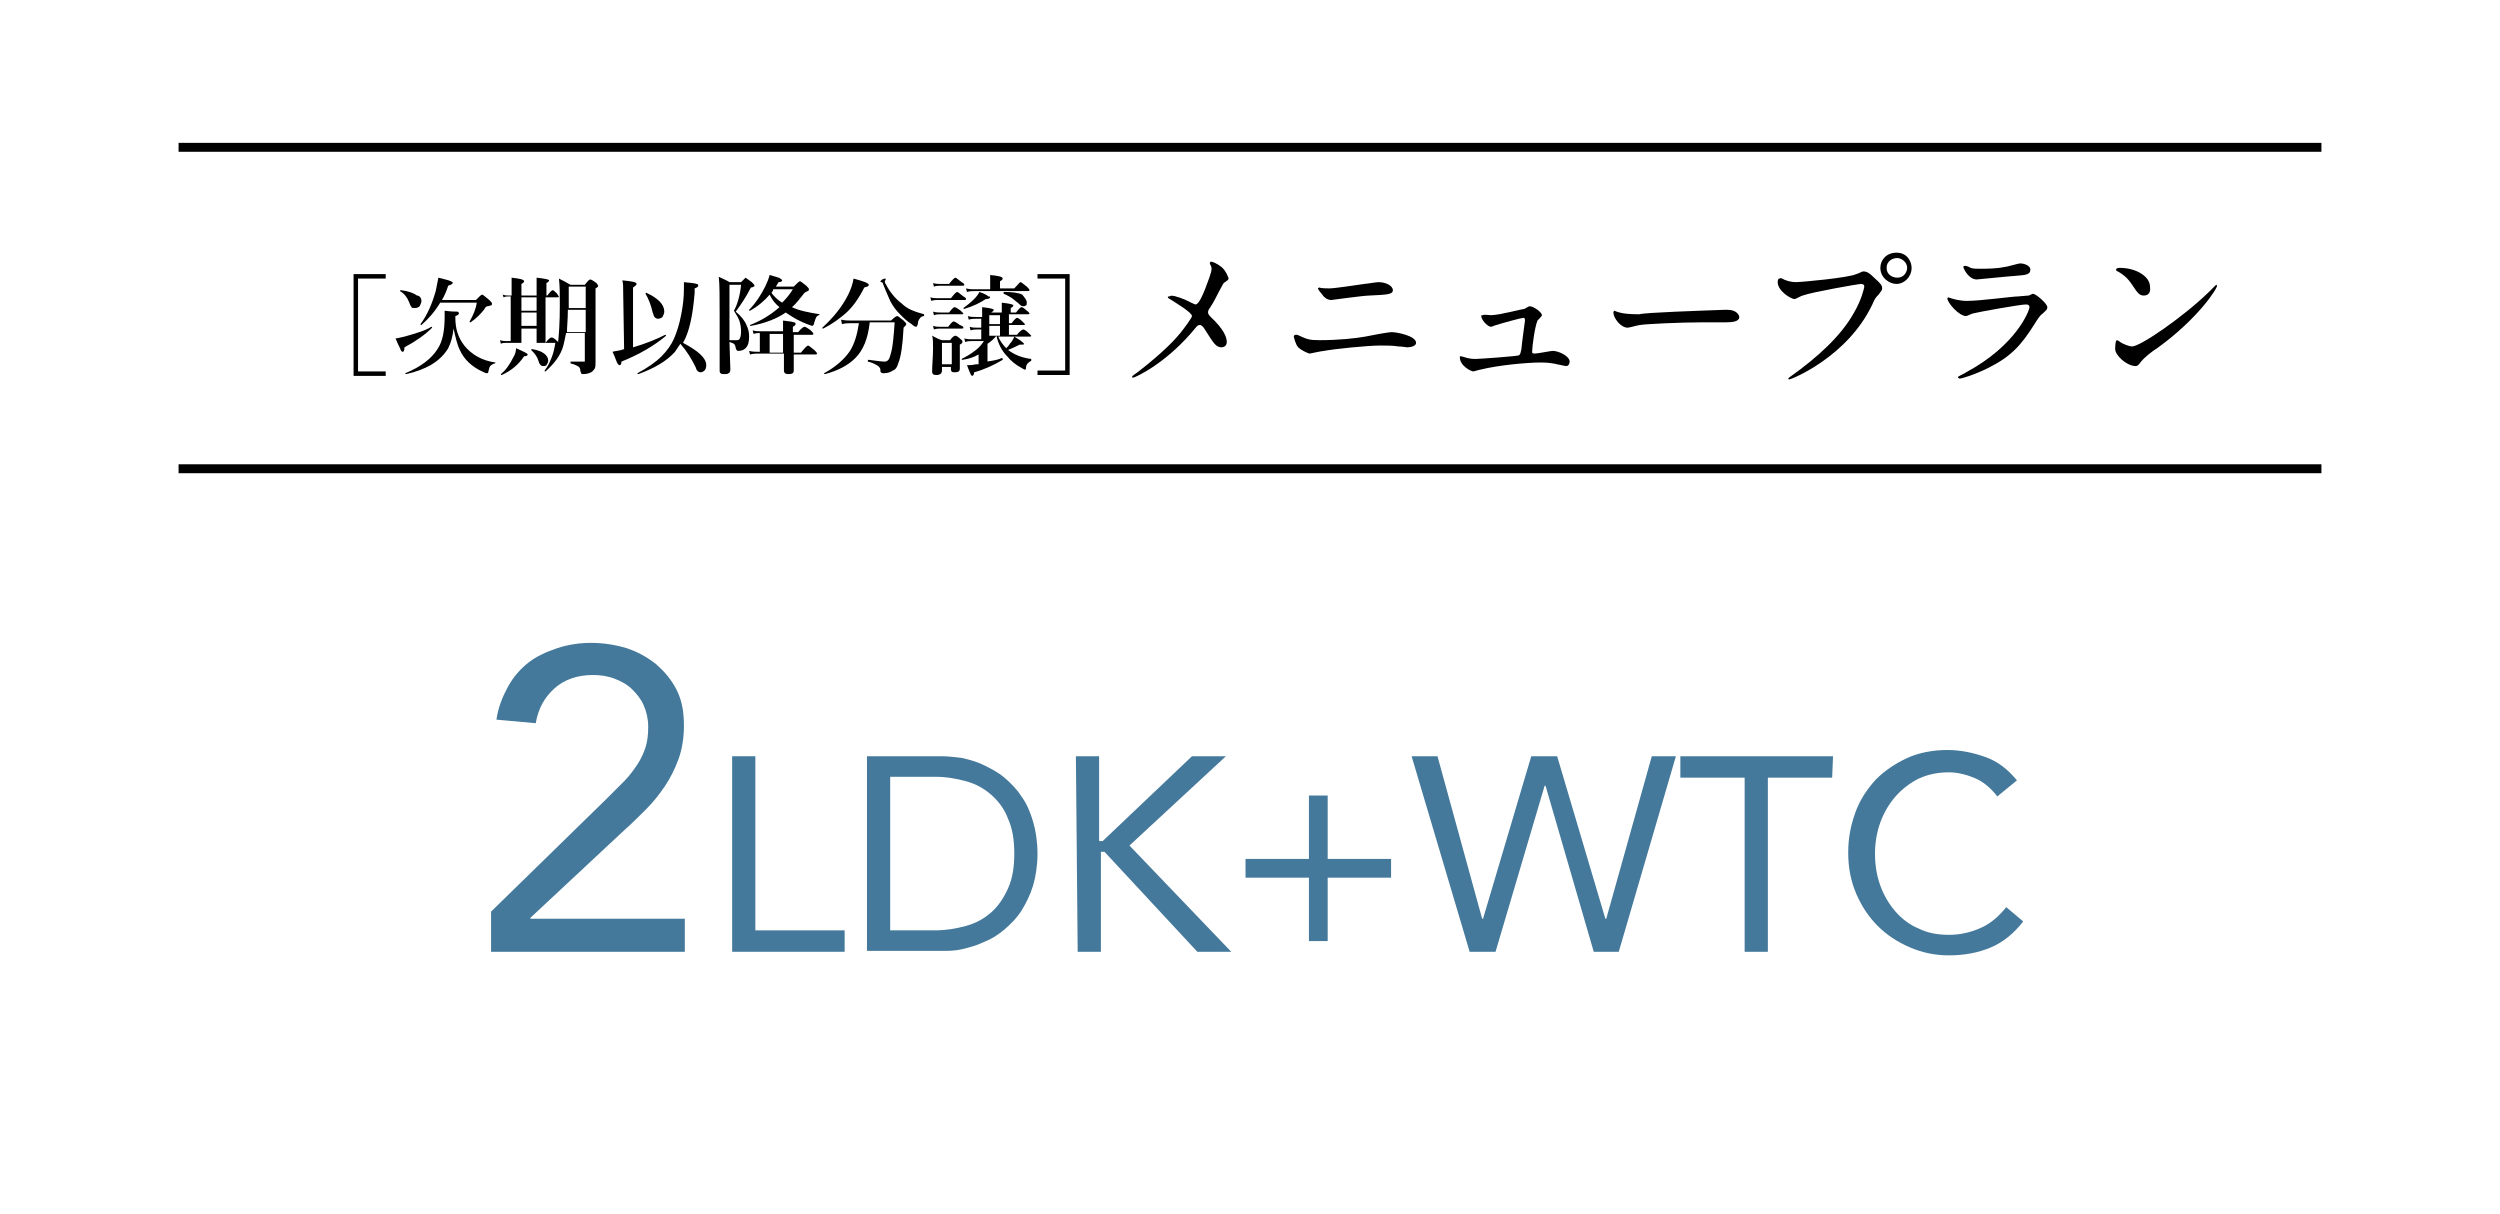 <?xml version="1.0" encoding="utf-8"?>
<!-- Generator: Adobe Illustrator 27.7.0, SVG Export Plug-In . SVG Version: 6.00 Build 0)  -->
<svg version="1.1" id="レイヤー_1" xmlns="http://www.w3.org/2000/svg" xmlns:xlink="http://www.w3.org/1999/xlink" x="0px"
	 y="0px" viewBox="0 0 280 136" style="enable-background:new 0 0 280 136;" xml:space="preserve">
<style type="text/css">
	.st0{fill:#FFFFFF;}
	.st1{fill:none;stroke:#000000;stroke-miterlimit:10;}
	.st2{display:none;}
	.st3{fill:#44799B;}
</style>
<path class="st0" d="M0,0h280v136H0V0z"/>
<path class="st1" d="M260,52.5H20"/>
<path class="st1" d="M20,16.5h240"/>
<path class="st2" d="M85.1,33.8c0.2,0.1,1,0.5,1.1,0.5c0.4,0,0.9-1.3,1.1-1.8c0.3-0.8,0.7-1.8,0.7-2.2c0-0.2-0.1-0.3-0.1-0.4
	c-0.1-0.1-0.1-0.2-0.1-0.2c0-0.1,0.1-0.2,0.1-0.2c0.2,0,0.7,0.2,1.2,0.6c0.5,0.4,0.8,1.2,0.8,1.3c0,0.1-0.1,0.2-0.4,0.4
	c-0.2,0.1-0.2,0.2-0.7,1.1c-0.3,0.6-0.7,1.2-1,1.8c-0.1,0.1-0.2,0.3-0.2,0.5c0,0.2,0.2,0.4,0.3,0.5c1.6,1.4,1.8,2.3,1.8,2.8
	S89.2,39,89,39c-0.7,0-0.9-0.5-1.6-1.6c-0.2-0.3-0.5-0.9-0.8-0.9c-0.2,0-0.3,0.1-0.4,0.2c-3.3,4.1-6.9,5.7-7.1,5.7
	c-0.1,0-0.1,0-0.1-0.1s0.3-0.3,0.6-0.5c3.1-2.4,4.3-3.8,4.8-4.4c0.4-0.5,1.3-1.7,1.3-1.9c0-0.4-1.7-1.4-2.3-1.8
	c-0.3-0.2-0.4-0.2-0.4-0.3c0-0.1,0-0.1,0.2-0.1C83.4,33.3,84.2,33.5,85.1,33.8L85.1,33.8z"/>
<path class="st2" d="M100.1,38.3c2.1,0,4-0.2,5.1-0.4c0.5-0.1,2.5-0.5,3-0.5c0.5,0,2.7,0.4,2.7,1.2c0,0.4-0.7,0.5-1,0.5
	c-0.1,0-0.6-0.1-1-0.1c-0.6-0.1-1.3-0.1-2-0.1c-1.5,0-5.3,0.4-6.3,0.6c-0.2,0-1.6,0.3-1.6,0.3c-0.2,0-1-0.4-1.3-0.7
	c-0.3-0.3-0.5-1.2-0.5-1.2c0-0.1,0.1-0.2,0.2-0.2c0.1,0,0.1,0,0.2,0C98.7,38.3,98.9,38.3,100.1,38.3z M101.2,32.6
	c0.6,0,3.2-0.4,3.9-0.5c0.2,0,1.3-0.2,1.6-0.2c0.8,0,1.6,0.4,1.6,0.9c0,0.5-0.7,0.5-2.6,0.6c-0.7,0-4.2,0.5-4.3,0.5
	c-0.5,0-0.9-0.4-1-0.6c-0.1-0.1-0.5-0.6-0.5-0.7c0,0,0.1-0.1,0.2-0.1S101,32.5,101.2,32.6L101.2,32.6z"/>
<path class="st2" d="M119.3,35.5c0.9,0,3.5-0.7,3.7-0.7c0.1,0,0.5-0.3,0.6-0.3c0.5,0,1.4,0.7,1.4,1c0,0.1-0.4,0.5-0.4,0.6
	c-0.3,0.7-0.6,2.9-0.6,3.5c0,0.1,0,0.2,0.3,0.2c0.3,0,1.8-0.3,2-0.3c0.7,0,1.9,0.6,1.9,1.2c0,0.2-0.1,0.5-0.4,0.5
	c-0.1,0-0.1,0-1-0.2c-0.4-0.1-1-0.2-1.8-0.2c-1.6,0-4.8,0.3-6.8,0.8c-0.1,0-0.7,0.2-0.8,0.2c-0.2,0-1.5-0.6-1.5-1.6
	c0-0.1,0-0.1,0.1-0.1c0.1,0,0.4,0.1,0.4,0.1c0.6,0.2,1,0.2,1.3,0.2c0.4,0,4.6-0.3,4.8-0.4c0.2-0.1,0.2-0.3,0.3-0.7
	c0-0.3,0.4-3.2,0.4-3.2c0-0.3-0.1-0.3-0.2-0.3c-0.2,0-2.4,0.6-3,0.8c-0.1,0-0.5,0.2-0.6,0.2c-0.4,0-1.1-0.8-1.1-1.2
	c0-0.1,0.1-0.1,0.2-0.1C118.5,35.5,119.1,35.5,119.3,35.5L119.3,35.5z"/>
<path class="st2" d="M145.4,34.9c0.1,0,0.3,0,0.4,0c1.1,0,1.3,0.7,1.3,0.8c0,0.5-0.7,0.6-1.5,0.6c-0.4,0-2.2,0-2.6,0
	c-2.5,0-6.6,0.2-7,0.3c-0.2,0-1.2,0.3-1.4,0.3c-0.8,0-1.6-1.1-1.6-1.7c0-0.1,0.1-0.2,0.1-0.2s0.5,0.2,0.6,0.2c0.3,0.1,1,0.2,2.2,0.2
	C136.5,35.3,142.8,35,145.4,34.9L145.4,34.9z"/>
<path class="st2" d="M151.9,31.4c0.3,0.2,1,0.4,1.5,0.4c0.7,0,6-0.5,6.8-0.9c0.6-0.2,0.6-0.3,0.8-0.3c0.4,0,0.7,0.2,1.2,0.7
	c0.8,0.7,0.9,0.9,0.9,1.2c0,0.2-0.1,0.3-0.4,0.7c-0.3,0.3-0.4,0.4-0.7,1.1c-2.8,5.9-9.1,8.4-9.3,8.4c-0.1,0-0.1-0.1-0.1-0.1
	c0-0.1,0.1-0.1,0.2-0.2c3.1-2.2,5.7-4.6,7.1-7.1c0.9-1.5,1.2-2.9,1.2-3c0-0.3-0.3-0.3-0.4-0.3c-0.2,0-5.4,0.9-6.5,1.3
	c-0.1,0-0.8,0.4-0.9,0.4c-0.4,0-1.9-0.9-1.9-1.9c0-0.3,0.1-0.4,0.2-0.4C151.8,31.3,151.9,31.4,151.9,31.4L151.9,31.4z M166.4,30.2
	c0,1-0.8,1.8-1.7,1.8c-0.8,0-1.8-0.7-1.8-1.8c0-0.9,0.7-1.7,1.8-1.7C166,28.5,166.4,29.6,166.4,30.2L166.4,30.2z M163.6,30.3
	c0,0.8,0.7,1.1,1.2,1.1c0.8,0,1.1-0.7,1.1-1.1c0-0.7-0.7-1.1-1.1-1.1C164.3,29.1,163.6,29.5,163.6,30.3L163.6,30.3z"/>
<path class="st2" d="M172.5,42c5.6-3,7.1-6.9,7.1-7.3c0-0.2-0.1-0.3-0.4-0.3c-0.6,0-5.1,0.8-5.9,1c-0.1,0-0.7,0.3-0.8,0.3
	c-0.8,0-2.1-1.5-2.1-2c0,0,0.1-0.1,0.1-0.1s0.3,0.1,0.3,0.1c0.3,0.1,1,0.3,1.8,0.3c1.5,0,5.1-0.5,5.7-0.5c0,0,1.2-0.1,1.2-0.1
	c0.1,0,0.4-0.2,0.5-0.2c0.3,0,1.6,1.1,1.6,1.5c0,0.3-0.1,0.3-0.5,0.7c-0.3,0.2-0.5,0.5-1,1.3c-1.4,2.2-2.5,3.5-5.1,4.8
	c-1.6,0.8-3,1.2-3.2,1.2c-0.1,0-0.2-0.1-0.2-0.1s0-0.1,0-0.1C171.9,42.3,172.4,42,172.5,42L172.5,42z M173,30.2
	c0.3,0.1,0.7,0.1,0.9,0.1c0.9,0,2,0,2.9-0.2c0.3,0,1.5-0.4,1.8-0.4c0.3,0,1.1,0.2,1.1,0.7c0,0.6-0.6,0.6-1.7,0.7
	c-0.3,0-4.2,0.4-4.3,0.4c-0.9,0-1.5-1.2-1.5-1.4c0-0.1,0-0.1,0.1-0.1C172.4,30,172.9,30.2,173,30.2L173,30.2z"/>
<path class="st2" d="M193.9,39.3c-0.5,0.3-1.4,1-1.8,1.5c-0.3,0.4-0.4,0.5-0.6,0.5c-1,0-2.3-1.2-2.3-1.9c0-0.1,0-1,0.2-1
	c0.1,0,0.5,0.3,0.5,0.3c0.2,0.1,0.8,0.4,1.2,0.4c0.9,0,5.6-3.2,8.6-6.1c0.3-0.3,0.8-0.8,0.8-0.8s0.1,0,0.1,0.1
	C200.7,32.5,198.6,35.8,193.9,39.3L193.9,39.3z M192.4,33.4c-0.5,0-0.7-0.3-1.3-1.2c-0.6-0.9-1.1-1.2-1.6-1.5
	c-0.1,0-0.2-0.1-0.2-0.2s0.1-0.2,0.4-0.2c1.9,0,3.4,1,3.4,2.1C193.2,33,192.9,33.4,192.4,33.4L192.4,33.4z"/>
<g>
	<path class="st3" d="M55,102.1l12.8-12.5c0.8-0.8,1.5-1.5,2.1-2.1s1.1-1.3,1.5-1.9s0.7-1.3,0.9-1.9s0.3-1.4,0.3-2.3
		c0-0.9-0.2-1.7-0.5-2.4s-0.8-1.3-1.3-1.8s-1.2-0.9-2-1.2s-1.6-0.4-2.4-0.4c-1.7,0-3.2,0.5-4.3,1.5S60.3,79.3,60,81l-4.4-0.4
		c0.2-1.4,0.7-2.6,1.3-3.7s1.4-2,2.3-2.7s2-1.2,3.2-1.6s2.5-0.6,3.8-0.6s2.7,0.2,4,0.6c1.2,0.4,2.3,1,3.3,1.8
		c0.9,0.8,1.7,1.7,2.3,2.9s0.8,2.5,0.8,4c0,1.3-0.2,2.6-0.6,3.7s-0.9,2.1-1.5,3c-0.6,0.9-1.3,1.8-2.1,2.6c-0.8,0.8-1.6,1.6-2.5,2.4
		l-10.5,9.8v0.1h17.3v3.7H55L55,102.1L55,102.1z"/>
	<path class="st3" d="M82,84.7h2.6v19.5h10v2.4H82L82,84.7L82,84.7z"/>
	<path class="st3" d="M97.1,84.7h8.4c0.7,0,1.5,0.1,2.3,0.2c0.8,0.2,1.6,0.4,2.4,0.8c0.8,0.4,1.6,0.8,2.3,1.4s1.4,1.3,1.9,2.1
		c0.6,0.8,1,1.8,1.3,2.8s0.5,2.3,0.5,3.6s-0.2,2.6-0.5,3.6s-0.8,2-1.3,2.8s-1.2,1.5-1.9,2.1c-0.7,0.6-1.5,1.1-2.3,1.4
		c-0.8,0.4-1.6,0.6-2.4,0.8c-0.8,0.2-1.6,0.2-2.3,0.2h-8.4V84.7L97.1,84.7z M99.7,104.2h5c1.3,0,2.4-0.2,3.5-0.5s2-0.8,2.8-1.5
		s1.4-1.6,1.9-2.7s0.7-2.4,0.7-3.9s-0.2-2.8-0.7-3.9c-0.4-1.1-1.1-2-1.9-2.7s-1.7-1.2-2.8-1.5s-2.2-0.5-3.5-0.5h-5V104.2L99.7,104.2
		z"/>
	<path class="st3" d="M120.5,84.7h2.6v9.5h0.4l10-9.5h3.8l-10.8,10l11.4,11.9h-3.8l-10.4-11.2h-0.4v11.2h-2.6L120.5,84.7z"/>
	<path class="st3" d="M139.5,96.2h7.1v-7.1h2.1v7.1h7.1v2.1h-7.1v7.1h-2.1v-7.1h-7.1V96.2z"/>
	<path class="st3" d="M158.1,84.7h2.9l5,18.2h0.1l5.4-18.2h2.9l5.4,18.2h0.1l5.1-18.2h2.7l-6.4,21.9h-2.8l-5.4-18.6h-0.1l-5.5,18.6
		h-2.9L158.1,84.7L158.1,84.7z"/>
	<path class="st3" d="M205.2,87.1H198v19.5h-2.6V87.1h-7.2v-2.4h17.1L205.2,87.1L205.2,87.1z"/>
	<path class="st3" d="M223.7,89.2c-0.7-0.9-1.5-1.6-2.4-2s-2-0.7-3-0.7c-1.2,0-2.3,0.2-3.4,0.7c-1,0.5-1.9,1.2-2.6,2
		s-1.3,1.8-1.7,2.9c-0.4,1.1-0.6,2.3-0.6,3.5c0,1.3,0.2,2.5,0.6,3.6c0.4,1.1,1,2.1,1.7,2.9c0.7,0.8,1.6,1.5,2.6,1.9
		c1,0.5,2.1,0.7,3.4,0.7c1.3,0,2.5-0.3,3.6-0.8c1.1-0.5,2-1.3,2.8-2.3l1.9,1.6c-1,1.3-2.2,2.3-3.6,2.9c-1.4,0.6-3,0.9-4.7,0.9
		c-1.6,0-3-0.3-4.4-0.9s-2.6-1.4-3.6-2.4s-1.8-2.2-2.4-3.6c-0.6-1.4-0.9-2.9-0.9-4.6s0.3-3.1,0.8-4.5s1.3-2.6,2.3-3.7
		c1-1,2.2-1.8,3.5-2.4s2.9-0.9,4.5-0.9c1.5,0,2.9,0.3,4.3,0.8s2.5,1.4,3.5,2.6L223.7,89.2L223.7,89.2z"/>
</g>
<g>
	<path d="M132.8,33.6c0.2,0.1,1,0.5,1.1,0.5c0.4,0,0.9-1.3,1.1-1.8c0.3-0.8,0.7-1.8,0.7-2.2c0-0.2-0.1-0.3-0.1-0.4
		c-0.1-0.1-0.1-0.2-0.1-0.2c0-0.1,0.1-0.2,0.1-0.2c0.2,0,0.7,0.2,1.2,0.6c0.5,0.4,0.8,1.2,0.8,1.3c0,0.1-0.1,0.2-0.4,0.4
		c-0.2,0.1-0.2,0.2-0.7,1.1c-0.3,0.6-0.6,1.2-1,1.8c-0.1,0.1-0.2,0.3-0.2,0.5c0,0.2,0.2,0.4,0.3,0.5c1.5,1.4,1.8,2.3,1.8,2.8
		s-0.4,0.6-0.6,0.6c-0.6,0-0.9-0.5-1.6-1.6c-0.2-0.3-0.5-0.9-0.8-0.9c-0.2,0-0.3,0.1-0.4,0.2c-3.3,4.1-6.9,5.7-7.1,5.7
		c-0.1,0-0.1,0-0.1-0.1s0.3-0.3,0.6-0.5c3.1-2.4,4.3-3.8,4.8-4.4c0.4-0.5,1.3-1.7,1.3-1.9c0-0.4-1.7-1.4-2.3-1.8
		c-0.3-0.2-0.4-0.2-0.4-0.3c0-0.1,0-0.1,0.2-0.1C131.1,33,131.9,33.2,132.8,33.6L132.8,33.6z"/>
	<path d="M147.8,38.1c2.1,0,4-0.2,5.1-0.4c0.5-0.1,2.5-0.5,3-0.5c0.5,0,2.7,0.4,2.7,1.2c0,0.4-0.7,0.5-1,0.5c-0.1,0-0.6-0.1-1-0.1
		c-0.6-0.1-1.3-0.1-2-0.1c-1.5,0-5.3,0.4-6.3,0.6c-0.2,0-1.6,0.3-1.6,0.3c-0.2,0-1-0.4-1.3-0.7c-0.3-0.3-0.5-1.2-0.5-1.2
		c0-0.1,0.1-0.2,0.2-0.2c0.1,0,0.1,0,0.2,0C146.4,38,146.6,38.1,147.8,38.1z M148.9,32.3c0.6,0,3.2-0.4,3.9-0.5
		c0.2,0,1.3-0.2,1.6-0.2c0.8,0,1.6,0.4,1.6,0.9c0,0.5-0.7,0.5-2.6,0.6c-0.7,0-4.2,0.5-4.3,0.5c-0.5,0-0.9-0.4-1-0.6
		c-0.1-0.1-0.5-0.6-0.5-0.7c0,0,0.1-0.1,0.2-0.1C147.9,32.3,148.7,32.3,148.9,32.3L148.9,32.3z"/>
	<path d="M167,35.3c0.9,0,3.5-0.7,3.7-0.7c0.1,0,0.5-0.3,0.6-0.3c0.5,0,1.4,0.7,1.4,1c0,0.1-0.4,0.5-0.5,0.6
		c-0.3,0.7-0.6,2.9-0.6,3.5c0,0.1,0,0.2,0.3,0.2c0.3,0,1.8-0.3,2-0.3c0.7,0,1.9,0.6,1.9,1.2c0,0.2-0.1,0.5-0.4,0.5c0,0-0.1,0-1-0.2
		c-0.4-0.1-1-0.2-1.8-0.2c-1.6,0-4.8,0.3-6.8,0.8c-0.1,0-0.7,0.2-0.8,0.2c-0.2,0-1.5-0.6-1.5-1.6c0-0.1,0-0.1,0.1-0.1
		c0.1,0,0.4,0.1,0.4,0.1c0.6,0.2,1,0.2,1.3,0.2c0.4,0,4.6-0.3,4.8-0.4c0.2-0.1,0.2-0.3,0.3-0.7c0-0.3,0.4-3.2,0.4-3.2
		c0-0.3-0.1-0.3-0.2-0.3c-0.2,0-2.4,0.6-3,0.8c-0.1,0-0.5,0.2-0.6,0.2c-0.4,0-1.1-0.8-1.1-1.2c0-0.1,0-0.1,0.2-0.1
		C166.1,35.2,166.8,35.3,167,35.3L167,35.3z"/>
	<path d="M193.1,34.7c0.1,0,0.3,0,0.4,0c1.1,0,1.3,0.7,1.3,0.8c0,0.5-0.7,0.6-1.5,0.6c-0.4,0-2.2,0-2.6,0c-2.5,0-6.6,0.2-7,0.3
		c-0.2,0-1.2,0.3-1.4,0.3c-0.8,0-1.6-1.1-1.6-1.7c0-0.1,0.1-0.2,0.1-0.2s0.5,0.2,0.6,0.2c0.3,0.1,1,0.2,2.2,0.2
		C184.2,35,190.5,34.8,193.1,34.7L193.1,34.7z"/>
	<path d="M199.6,31.2c0.3,0.2,1,0.4,1.5,0.4c0.7,0,6-0.5,6.8-0.9c0.6-0.2,0.6-0.3,0.8-0.3c0.4,0,0.7,0.2,1.2,0.7
		c0.8,0.7,0.9,0.9,0.9,1.2c0,0.2-0.1,0.3-0.4,0.7c-0.3,0.3-0.4,0.4-0.7,1.1c-2.8,5.9-9.1,8.4-9.3,8.4c-0.1,0-0.1-0.1-0.1-0.1
		c0-0.1,0.1-0.1,0.2-0.2c3.1-2.2,5.7-4.6,7.1-7.1c0.9-1.5,1.2-2.9,1.2-3c0-0.3-0.3-0.3-0.4-0.3c-0.2,0-5.4,0.9-6.5,1.3
		c-0.1,0-0.8,0.4-0.9,0.4c-0.4,0-1.9-0.9-1.9-1.9c0-0.3,0.1-0.4,0.2-0.4C199.4,31.1,199.6,31.2,199.6,31.2L199.6,31.2z M214.1,30
		c0,1-0.8,1.8-1.7,1.8c-0.8,0-1.8-0.7-1.8-1.8c0-0.9,0.7-1.7,1.8-1.7C213.7,28.3,214.1,29.4,214.1,30L214.1,30z M211.3,30
		c0,0.8,0.7,1.1,1.2,1.1c0.8,0,1.1-0.7,1.1-1.1c0-0.7-0.7-1.1-1.1-1.1C212,28.9,211.3,29.2,211.3,30L211.3,30z"/>
	<path d="M220.2,41.7c5.6-3,7.1-6.9,7.1-7.3c0-0.2-0.1-0.3-0.4-0.3c-0.6,0-5.1,0.8-5.9,1c-0.1,0-0.7,0.3-0.8,0.3
		c-0.8,0-2.1-1.5-2.1-2c0,0,0.1-0.1,0.1-0.1s0.3,0.1,0.3,0.1c0.3,0.1,1,0.3,1.8,0.3c1.5,0,5.1-0.5,5.7-0.5c0,0,1.2-0.1,1.2-0.1
		c0.1,0,0.4-0.2,0.5-0.2c0.3,0,1.6,1.1,1.6,1.5c0,0.3-0.1,0.3-0.5,0.7c-0.3,0.2-0.5,0.5-1,1.3c-1.4,2.2-2.5,3.5-5.1,4.8
		c-1.6,0.8-3,1.2-3.2,1.2c-0.1,0-0.2-0.1-0.2-0.1s0-0.1,0-0.1C219.6,42,220.1,41.8,220.2,41.7L220.2,41.7z M220.7,30
		c0.3,0.1,0.7,0.1,0.9,0.1c0.9,0,2,0,2.9-0.2c0.3,0,1.5-0.4,1.8-0.4c0.3,0,1.1,0.2,1.1,0.7c0,0.6-0.6,0.6-1.7,0.7
		c-0.3,0-4.2,0.4-4.3,0.4c-0.9,0-1.5-1.2-1.5-1.4c0-0.1,0-0.1,0.1-0.1C220.1,29.7,220.6,29.9,220.7,30L220.7,30z"/>
	<path d="M241.6,39c-0.5,0.3-1.4,1-1.8,1.5c-0.3,0.4-0.4,0.5-0.6,0.5c-1,0-2.3-1.2-2.3-1.9c0-0.1,0-1,0.2-1c0.1,0,0.5,0.3,0.5,0.3
		c0.2,0.1,0.8,0.4,1.2,0.4c0.9,0,5.6-3.2,8.6-6.1c0.3-0.3,0.8-0.8,0.8-0.8s0.1,0,0.1,0.1C248.4,32.2,246.3,35.6,241.6,39L241.6,39z
		 M240.1,33.1c-0.5,0-0.7-0.3-1.3-1.2c-0.6-0.9-1.1-1.2-1.6-1.5c-0.1,0-0.2-0.1-0.2-0.2s0.1-0.2,0.4-0.2c1.9,0,3.4,1,3.4,2.1
		C240.9,32.8,240.6,33.1,240.1,33.1L240.1,33.1z"/>
	<g>
		<path d="M43.2,30.7v0.5h-3.1v10.4h3.1v0.5h-3.6V30.7H43.2z"/>
		<path d="M48.4,36.7c-0.8,0.8-1.8,1.5-3.1,2.2c0,0.4-0.1,0.5-0.2,0.5c-0.1,0-0.2-0.1-0.3-0.4c-0.1-0.2-0.3-0.6-0.5-1.1
			c0.2,0,0.5-0.1,1-0.2c1.4-0.4,2.4-0.7,3-1.1c0,0,0,0,0,0C48.3,36.6,48.4,36.6,48.4,36.7C48.4,36.7,48.4,36.7,48.4,36.7z
			 M47.2,33.7c0,0.2-0.1,0.4-0.2,0.6c-0.1,0.1-0.3,0.2-0.5,0.2c-0.2,0-0.4,0-0.4-0.1c-0.1-0.1-0.2-0.3-0.3-0.6
			c-0.2-0.5-0.5-0.9-1-1.2c0,0,0,0,0,0c0,0,0-0.1,0.1-0.1c0,0,0,0,0,0c0.8,0.1,1.4,0.3,1.8,0.6C47,33.1,47.2,33.4,47.2,33.7z
			 M50.8,36.8c-0.1,0.9-0.3,1.6-0.6,2.2c-0.9,1.5-2.5,2.4-4.7,2.9c-0.1,0-0.1,0-0.1-0.1c0,0,0,0,0,0c1.7-0.7,2.9-1.6,3.6-2.7
			c0.6-0.9,0.8-2.1,0.8-3.7c0-0.1,0-0.3,0-0.6c0.7,0.1,1.2,0.1,1.4,0.1c0.1,0,0.2,0.1,0.2,0.2c0,0.1-0.1,0.2-0.4,0.3
			c0,0.1,0,0.1,0,0.2c0,1.2,0.3,2.2,1,3.1c0.8,1,2,1.7,3.5,1.9c0,0,0,0,0,0c0,0,0,0.1-0.1,0.1c-0.3,0.1-0.4,0.2-0.5,0.3
			c-0.1,0.1-0.1,0.3-0.2,0.6c0,0.2-0.1,0.2-0.2,0.2c-0.1,0-0.3-0.1-0.5-0.2c-1.1-0.5-2-1.3-2.5-2.4C51.2,38.6,51,37.7,50.8,36.8z
			 M49.3,33.9c-0.6,1-1.3,1.8-2.1,2.5c0,0,0,0,0,0c-0.1,0-0.1,0-0.1-0.1c0,0,0,0,0,0c0.8-1.1,1.3-2.3,1.7-3.7c0.1-0.5,0.2-1,0.3-1.5
			c0.8,0.2,1.2,0.3,1.4,0.4c0.2,0.1,0.2,0.1,0.2,0.2c0,0.1-0.2,0.2-0.5,0.3c-0.2,0.6-0.4,1.1-0.7,1.6h3.8c0.4-0.4,0.6-0.6,0.7-0.6
			c0.1,0,0.3,0.2,0.8,0.6c0.2,0.2,0.3,0.3,0.3,0.4c0,0.1,0,0.2-0.1,0.2s-0.2,0.1-0.4,0.1c-0.1,0-0.2,0.1-0.2,0.1
			c0,0-0.1,0.1-0.2,0.3c-0.4,0.5-0.9,1-1.5,1.4c0,0,0,0,0,0c-0.1,0-0.1,0-0.1-0.1c0,0,0,0,0,0c0.4-0.7,0.7-1.4,0.8-2.1H49.3z"/>
		<path d="M59.1,39.7c0,0.1-0.1,0.2-0.4,0.2c-0.6,0.9-1.4,1.6-2.5,2.1c0,0,0,0,0,0c-0.1,0-0.1,0-0.1-0.1c0,0,0,0,0,0
			c0.6-0.5,1-1.1,1.4-1.9c0.2-0.3,0.3-0.7,0.3-1C58.7,39.4,59.1,39.6,59.1,39.7z M61.1,38.4L61.1,38.4c0.3-0.4,0.5-0.6,0.7-0.6
			c0.1,0,0.3,0.1,0.6,0.4c0,0,0,0,0.1,0.1c0,0,0,0,0,0.1c0.1-0.9,0.2-2.3,0.2-4.1c0-1.3,0-2.3-0.1-3.1c0.4,0.2,0.8,0.4,1.3,0.7h1.6
			c0.3-0.4,0.5-0.6,0.6-0.6c0.1,0,0.3,0.1,0.7,0.4C66.9,31.8,67,32,67,32c0,0.1-0.1,0.2-0.3,0.3v1.4l0,6.9c0,0.3,0,0.5-0.1,0.7
			c-0.1,0.1-0.2,0.3-0.4,0.4c-0.2,0.1-0.5,0.2-0.9,0.2c-0.1,0-0.2,0-0.2-0.1s-0.1-0.1-0.1-0.3c0-0.2-0.1-0.4-0.3-0.5
			c-0.2-0.1-0.4-0.2-0.8-0.3c0,0,0,0,0-0.1c0,0,0-0.1,0-0.1c0.7,0,1.2,0,1.4,0c0.1,0,0.2,0,0.2,0c0,0,0-0.1,0-0.2v-3h-2.1
			c-0.1,0.5-0.2,1-0.3,1.4c-0.3,1.1-1,2-2,2.9c0,0,0,0,0,0c-0.1,0-0.1,0-0.1-0.1c0,0,0,0,0,0c0.4-0.5,0.6-1,0.8-1.5
			c0.2-0.5,0.3-1,0.4-1.6h-5.5c-0.2,0-0.4,0-0.6,0.1l-0.1-0.4c0.3,0.1,0.5,0.1,0.7,0.1h0.5v-5H57c-0.2,0-0.4,0-0.6,0.1L56.3,33
			c0.3,0.1,0.5,0.1,0.7,0.1h0.3v-0.7c0-0.2,0-0.7,0-1.3c0.9,0.1,1.4,0.2,1.4,0.4c0,0.1-0.1,0.2-0.3,0.3v1.3h1.7v-0.6
			c0-0.5,0-1,0-1.4c0.9,0.1,1.4,0.2,1.4,0.3c0,0.1-0.1,0.2-0.3,0.3v1.4h0.1c0.3-0.4,0.5-0.6,0.6-0.6c0.1,0,0.2,0.1,0.5,0.4
			c0.1,0.2,0.2,0.3,0.2,0.3c0,0.1-0.1,0.1-0.2,0.1h-1.3V38.4z M60.1,33.3h-1.7v1.5h1.7V33.3z M60.1,36.5v-1.5h-1.7v1.5H60.1z
			 M60.1,36.8h-1.7v1.6h1.7V36.8z M61.4,40.4c0,0.2-0.1,0.3-0.2,0.5C61.1,41,61,41,60.8,41c-0.2,0-0.4-0.2-0.5-0.6
			c-0.1-0.4-0.4-0.8-0.8-1.2c0,0,0,0,0,0c0-0.1,0-0.1,0.1-0.1C60.8,39.3,61.4,39.8,61.4,40.4z M63.6,34.7c0,1.1-0.1,1.9-0.1,2.5h2.1
			v-2.5H63.6z M65.6,34.5v-2.4h-1.9v2.4H65.6z"/>
		<path d="M70.9,38.9c1.4-0.4,2.6-0.9,3.6-1.4c0,0,0,0,0,0c0,0,0.1,0,0.1,0.1c0,0,0,0,0,0c-1.3,1.1-3,2.1-5,2.9
			c0,0.3-0.1,0.4-0.2,0.4c-0.1,0-0.2-0.1-0.3-0.3c-0.1-0.2-0.2-0.6-0.5-1.2c0.3-0.1,0.8-0.1,1.3-0.3l-0.1-6.2c0-0.7,0-1.2-0.1-1.5
			c1.1,0.1,1.6,0.2,1.6,0.4c0,0.1-0.1,0.2-0.4,0.4L70.9,38.9z M76.2,38.5c-0.2,0.3-0.4,0.6-0.6,0.9c-0.9,1-2.2,1.8-4.1,2.5
			c0,0,0,0,0,0c-0.1,0-0.1,0-0.1-0.1c0,0,0,0,0,0c1.1-0.6,2-1.2,2.7-1.9c0.6-0.6,1.1-1.3,1.4-2c0.3-0.7,0.6-1.6,0.8-2.7
			c0.2-1,0.3-1.9,0.3-2.9c0-0.2,0-0.5,0-0.7c0.8,0.1,1.2,0.1,1.4,0.2c0.2,0,0.2,0.1,0.2,0.2c0,0.1-0.1,0.2-0.4,0.3
			c0,0.2,0,0.4,0,0.5c-0.2,2.5-0.6,4.4-1.3,5.6c1.7,0.9,2.6,1.7,2.6,2.5c0,0.3-0.1,0.5-0.2,0.6c-0.1,0.1-0.3,0.2-0.4,0.2
			c-0.3,0-0.5-0.2-0.6-0.6C77.4,40.1,76.9,39.3,76.2,38.5z M74.4,34.9c0,0.2-0.1,0.4-0.2,0.6c-0.1,0.1-0.3,0.2-0.5,0.2
			c-0.2,0-0.3-0.1-0.4-0.2c-0.1-0.1-0.1-0.3-0.2-0.5c-0.2-0.9-0.5-1.6-0.8-2.1c0,0,0,0,0,0c0-0.1,0-0.1,0.1-0.1c0,0,0,0,0,0
			C73.7,33.4,74.4,34.1,74.4,34.9z"/>
		<path d="M81.7,38.3l0.1,3.1c0,0.2-0.1,0.4-0.2,0.4c-0.1,0.1-0.3,0.1-0.5,0.1c-0.2,0-0.3,0-0.4-0.1c-0.1-0.1-0.1-0.2-0.1-0.3l0-6
			c0-2.2,0-3.7-0.1-4.5c0.4,0.2,0.9,0.4,1.2,0.6H83c0.3-0.3,0.5-0.5,0.5-0.5s0.3,0.2,0.7,0.5c0.2,0.2,0.3,0.3,0.3,0.4
			c0,0.1,0,0.1-0.1,0.1c0,0-0.1,0.1-0.3,0.1c-0.5,1-1.1,1.9-1.7,2.7c0.6,0.5,1,1,1.2,1.5c0.2,0.4,0.3,0.8,0.3,1.3
			c0,0.6-0.1,1-0.4,1.3c-0.2,0.2-0.5,0.3-0.8,0.3c-0.2,0-0.2-0.1-0.3-0.3c0-0.2-0.1-0.4-0.2-0.5C82.2,38.5,82,38.4,81.7,38.3z
			 M83,31.9h-1.3v6.2c0.3,0,0.5,0,0.8,0c0.1,0,0.2,0,0.3-0.1c0.1-0.1,0.2-0.4,0.2-0.9c0-0.5-0.1-0.9-0.2-1.2
			c-0.1-0.3-0.3-0.6-0.6-1.1C82.6,34.1,82.9,33,83,31.9z M85.1,39.4v-2.1c-0.2,0-0.4,0-0.7,0.1L84.3,37c0.3,0.1,0.6,0.1,0.8,0.1h2.6
			v0c0-0.5,0-0.9,0-1.2c0.6,0.1,1,0.1,1.2,0.2c0.2,0,0.2,0.1,0.2,0.2c0,0.1-0.1,0.2-0.3,0.3v0.6h0.6c0.3-0.4,0.6-0.6,0.7-0.6
			c0.1,0,0.3,0.1,0.7,0.4c0.2,0.2,0.3,0.3,0.3,0.4c0,0.1-0.1,0.1-0.2,0.1h-2v0.8c0,0.3,0,0.7,0,1.2h0.8c0.4-0.5,0.7-0.8,0.8-0.8
			c0.1,0,0.3,0.2,0.7,0.5c0.2,0.2,0.3,0.3,0.3,0.4c0,0.1-0.1,0.1-0.2,0.1h-2.4l0,1.8c0,0.3-0.2,0.4-0.6,0.4c-0.3,0-0.5-0.1-0.5-0.4
			c0-0.1,0-0.3,0-0.7c0-0.5,0-0.8,0-1.2h-2.8c-0.3,0-0.6,0-1,0.1l-0.1-0.4c0.4,0.1,0.7,0.1,1.1,0.1H85.1z M86.2,33
			c-0.6,0.7-1.3,1.3-2.2,1.8c0,0,0,0,0,0c-0.1,0-0.1,0-0.1-0.1c0,0,0,0,0,0c0.7-0.7,1.3-1.6,1.8-2.6c0.2-0.4,0.4-0.9,0.5-1.3
			c0.7,0.2,1.1,0.3,1.2,0.4c0.1,0.1,0.2,0.1,0.2,0.2c0,0.1-0.1,0.2-0.4,0.2c-0.1,0.2-0.2,0.3-0.3,0.5h2c0.4-0.4,0.6-0.6,0.7-0.6
			c0.1,0,0.3,0.2,0.7,0.5c0.2,0.2,0.3,0.3,0.3,0.4c0,0.1,0,0.1-0.1,0.2c-0.1,0-0.2,0.1-0.4,0.2c-0.5,0.6-0.9,1.2-1.4,1.6
			c0.8,0.4,1.9,0.6,3.1,0.8c0,0,0,0,0,0c0,0,0,0.1-0.1,0.1c-0.2,0.1-0.3,0.2-0.3,0.3c-0.1,0.1-0.1,0.3-0.2,0.5
			c0,0.2-0.1,0.3-0.1,0.3s-0.1,0.1-0.1,0.1c-0.1,0-0.3-0.1-0.6-0.2c-0.8-0.3-1.5-0.7-2.1-1.1l-0.3-0.2c-1,0.7-2.3,1.2-3.9,1.5
			c-0.1,0-0.1,0-0.1-0.1c0,0,0,0,0,0c1.3-0.5,2.4-1.2,3.3-2C86.8,34,86.5,33.6,86.2,33z M86.2,37.4v2.1h1.5V39c0-0.4,0-0.9,0-1.6
			H86.2z M86.4,32.8c0.3,0.4,0.7,0.8,1.2,1.1c0.5-0.5,0.9-1,1.2-1.5h-2.2C86.6,32.5,86.5,32.7,86.4,32.8z"/>
		<path d="M97.3,31.9c0,0.2-0.2,0.2-0.5,0.3c-0.6,1.2-1.3,2.2-2.1,2.9c-0.7,0.6-1.5,1.2-2.5,1.7c0,0,0,0,0,0c-0.1,0-0.1,0-0.1-0.1
			c0,0,0,0,0,0c1.2-1.1,2.2-2.3,2.9-3.7c0.3-0.6,0.5-1.2,0.6-1.8C96.7,31.5,97.3,31.7,97.3,31.9z M97.4,36.2c-0.2,1.7-0.7,3-1.6,3.9
			c-0.8,0.8-1.9,1.4-3.4,1.8c-0.1,0-0.1,0-0.1-0.1c0,0,0,0,0,0c1.3-0.7,2.3-1.6,2.9-2.5c0.5-0.8,0.8-1.8,1-3.1h-0.9
			c-0.3,0-0.6,0-1,0.1l-0.1-0.5c0.4,0.1,0.8,0.1,1.1,0.1h4.5c0.4-0.4,0.6-0.5,0.7-0.5c0.1,0,0.3,0.2,0.7,0.5
			c0.2,0.2,0.3,0.3,0.3,0.4c0,0.1-0.1,0.2-0.3,0.4c-0.1,2-0.3,3.3-0.6,4c-0.1,0.4-0.3,0.7-0.6,0.8c-0.3,0.2-0.6,0.3-1,0.3
			c-0.2,0-0.3,0-0.3-0.1c-0.1,0-0.1-0.1-0.1-0.3c0-0.2-0.2-0.4-0.4-0.5c-0.2-0.1-0.5-0.3-1-0.4c0,0,0,0,0-0.1c0-0.1,0-0.1,0.1-0.1
			c0.8,0.1,1.4,0.2,1.8,0.2c0.2,0,0.3-0.1,0.4-0.2c0.1-0.1,0.2-0.4,0.3-0.8c0.2-0.7,0.3-1.9,0.4-3.4H97.4z M103.5,35.2
			C103.5,35.2,103.5,35.2,103.5,35.2c0,0.1,0,0.2,0,0.2c-0.2,0-0.4,0.1-0.5,0.3c-0.1,0.1-0.2,0.3-0.2,0.6c-0.1,0.2-0.1,0.3-0.2,0.3
			c-0.1,0-0.3-0.1-0.5-0.3c-0.5-0.3-0.9-0.7-1.3-1.1c-0.4-0.4-0.8-0.9-1.1-1.5c-0.2-0.5-0.5-1.1-0.8-1.9c0-0.1-0.1-0.2-0.2-0.2
			c-0.1,0-0.1-0.1-0.1-0.1s0.1-0.1,0.2-0.2c0.1,0,0.2-0.1,0.3-0.1s0.1,0,0.1,0.1l-0.1,0.2c0,0.1,0,0.2,0.1,0.3
			c0.4,0.8,1,1.6,1.8,2.2C101.6,34.6,102.4,34.9,103.5,35.2z"/>
		<path d="M108.2,33.5c0,0.1-0.1,0.1-0.2,0.1H105c-0.2,0-0.4,0-0.7,0.1l-0.1-0.4c0.3,0.1,0.6,0.1,0.8,0.1h1.5
			c0.4-0.5,0.6-0.7,0.7-0.7c0.1,0,0.3,0.2,0.7,0.5C108.1,33.3,108.2,33.4,108.2,33.5z M107.9,35.1c0,0.1-0.1,0.1-0.2,0.1h-2.4
			c-0.2,0-0.4,0-0.7,0.1l-0.1-0.4c0.3,0.1,0.6,0.1,0.8,0.1h1c0.3-0.4,0.5-0.6,0.6-0.6c0.1,0,0.3,0.1,0.7,0.4
			C107.8,35,107.9,35.1,107.9,35.1z M107.9,36.7c0,0.1-0.1,0.1-0.2,0.1h-2.4c-0.2,0-0.4,0-0.7,0.1l-0.1-0.4c0.3,0.1,0.6,0.1,0.8,0.1
			h0.9c0.3-0.4,0.5-0.6,0.6-0.6c0.1,0,0.3,0.1,0.7,0.4C107.8,36.5,107.9,36.6,107.9,36.7z M106.6,41.1h-1.1v0.4
			c0,0.3-0.2,0.5-0.6,0.5c-0.2,0-0.3,0-0.4-0.1c-0.1-0.1-0.1-0.2-0.1-0.3c0-0.8,0.1-1.6,0.1-2.6c0-0.6,0-1.1-0.1-1.4
			c0.4,0.2,0.7,0.4,1.1,0.5h0.9c0.3-0.4,0.5-0.5,0.6-0.5c0.1,0,0.3,0.1,0.6,0.4c0.2,0.1,0.2,0.3,0.2,0.3c0,0.1-0.1,0.2-0.3,0.3v0.4
			l0,2.3c0,0.3-0.2,0.4-0.6,0.4c-0.3,0-0.4-0.1-0.4-0.4V41.1z M108,31.9c0,0.1-0.1,0.1-0.2,0.1h-2.5c-0.2,0-0.4,0-0.7,0.1l-0.1-0.4
			c0.3,0.1,0.6,0.1,0.8,0.1h1c0.3-0.4,0.6-0.7,0.7-0.7c0.1,0,0.3,0.2,0.7,0.5C107.9,31.7,108,31.8,108,31.9z M106.6,40.8v-2.4h-1.1
			v2.4H106.6z M110.5,40.5c0.7-0.1,1.3-0.2,1.7-0.4c0,0,0.1,0,0.1,0.1c0,0,0,0,0,0.1c-1,0.6-2.1,1.1-3.2,1.4c0,0.2-0.1,0.4-0.2,0.4
			c-0.1,0-0.1-0.1-0.2-0.2c-0.1-0.2-0.2-0.5-0.4-1c0.3,0,0.6,0,1-0.1l0.3,0v-1.1c-0.5,0.3-1.1,0.5-1.8,0.6c-0.1,0-0.1,0-0.1-0.1
			c0,0,0,0,0,0c0.6-0.3,1.1-0.6,1.6-1c0.4-0.3,0.7-0.7,0.9-1h-1.3c-0.2,0-0.5,0-0.8,0.1l-0.1-0.4c0.3,0.1,0.6,0.1,0.9,0.1h1v-1.1
			h-0.4c-0.2,0-0.5,0-0.8,0.1l-0.1-0.4c0.3,0.1,0.6,0.1,0.9,0.1h0.4v-1h-0.6c-0.2,0-0.5,0-0.8,0.1l-0.1-0.4c0.3,0.1,0.6,0.1,0.9,0.1
			h0.7v-0.4c0-0.2,0-0.5,0-0.7c0.9,0.1,1.3,0.2,1.3,0.3c0,0.1-0.1,0.2-0.3,0.3V35h1.2v-0.3c0-0.2,0-0.5,0-0.8
			c0.9,0.1,1.3,0.2,1.3,0.3c0,0.1-0.1,0.2-0.3,0.3V35h0.6c0.3-0.4,0.5-0.6,0.6-0.6c0.1,0,0.3,0.1,0.6,0.4c0.2,0.1,0.3,0.3,0.3,0.3
			c0,0.1-0.1,0.1-0.2,0.1H113v1h0.3c0.3-0.4,0.5-0.6,0.6-0.6c0.1,0,0.3,0.1,0.6,0.4c0.2,0.2,0.3,0.3,0.3,0.3c0,0.1-0.1,0.1-0.2,0.1
			H113v1.1h0.9c0.3-0.4,0.6-0.6,0.7-0.6c0.1,0,0.3,0.1,0.6,0.4c0.2,0.2,0.3,0.3,0.3,0.3c0,0.1-0.1,0.1-0.2,0.1h-3.5
			c0.2,0.5,0.6,1,0.9,1.3c0.1-0.1,0.3-0.3,0.4-0.5c0.2-0.2,0.4-0.5,0.5-0.8c0.5,0.3,0.8,0.5,0.9,0.6c0.1,0.1,0.2,0.2,0.2,0.2
			c0,0.1-0.1,0.1-0.3,0.1c-0.1,0-0.1,0-0.2,0c-0.4,0.2-0.8,0.4-1.3,0.6l0.3,0.2c0.6,0.4,1.4,0.7,2.3,0.8c0,0,0,0,0,0.1s0,0.1,0,0.1
			c-0.2,0.1-0.3,0.2-0.4,0.3c-0.1,0.1-0.2,0.3-0.2,0.6c0,0.1-0.1,0.1-0.1,0.1c-0.1,0-0.2-0.1-0.4-0.2c-0.6-0.3-1.2-0.8-1.6-1.3
			c-0.6-0.6-1-1.4-1.2-2.3c-0.3,0.4-0.7,0.7-1,0.9V40.5z M110.9,33.3c0,0.1-0.2,0.2-0.5,0.2c-0.6,0.4-1.4,0.8-2.4,1.1c0,0,0,0,0,0
			c0,0-0.1,0-0.1-0.1c0,0,0,0,0,0c0.4-0.3,0.8-0.6,1.2-1c0.3-0.3,0.5-0.6,0.6-0.8c0.6,0.2,0.9,0.4,1,0.5
			C110.8,33.2,110.9,33.2,110.9,33.3z M110.9,32.3v-0.7c0-0.2,0-0.4,0-0.8c1,0.1,1.4,0.2,1.4,0.4c0,0.1-0.1,0.2-0.3,0.3v0.8h1.6
			c0.4-0.4,0.6-0.7,0.7-0.7c0.1,0,0.3,0.2,0.7,0.5c0.2,0.2,0.3,0.3,0.3,0.4c0,0.1-0.1,0.1-0.2,0.1h-5.9c-0.2,0-0.6,0-0.9,0.1
			l-0.1-0.4c0.4,0.1,0.7,0.1,1,0.1H110.9z M112,35.3h-1.2v1h1.2V35.3z M112,36.5h-1.2v1.1h1.2V36.5z M115,33.9c0,0.1,0,0.3-0.1,0.3
			c-0.1,0.1-0.2,0.1-0.3,0.1c-0.2,0-0.3-0.1-0.5-0.3c-0.4-0.3-0.7-0.6-0.9-0.7c-0.2-0.1-0.5-0.3-0.8-0.4c0,0,0,0,0-0.1
			c0-0.1,0-0.1,0.1-0.1c0.9,0,1.6,0.1,2,0.3C114.8,33.4,115,33.6,115,33.9z"/>
		<path d="M116.2,30.7h3.6v11.3h-3.6v-0.5h3.1V31.2h-3.1V30.7z"/>
	</g>
</g>
</svg>
